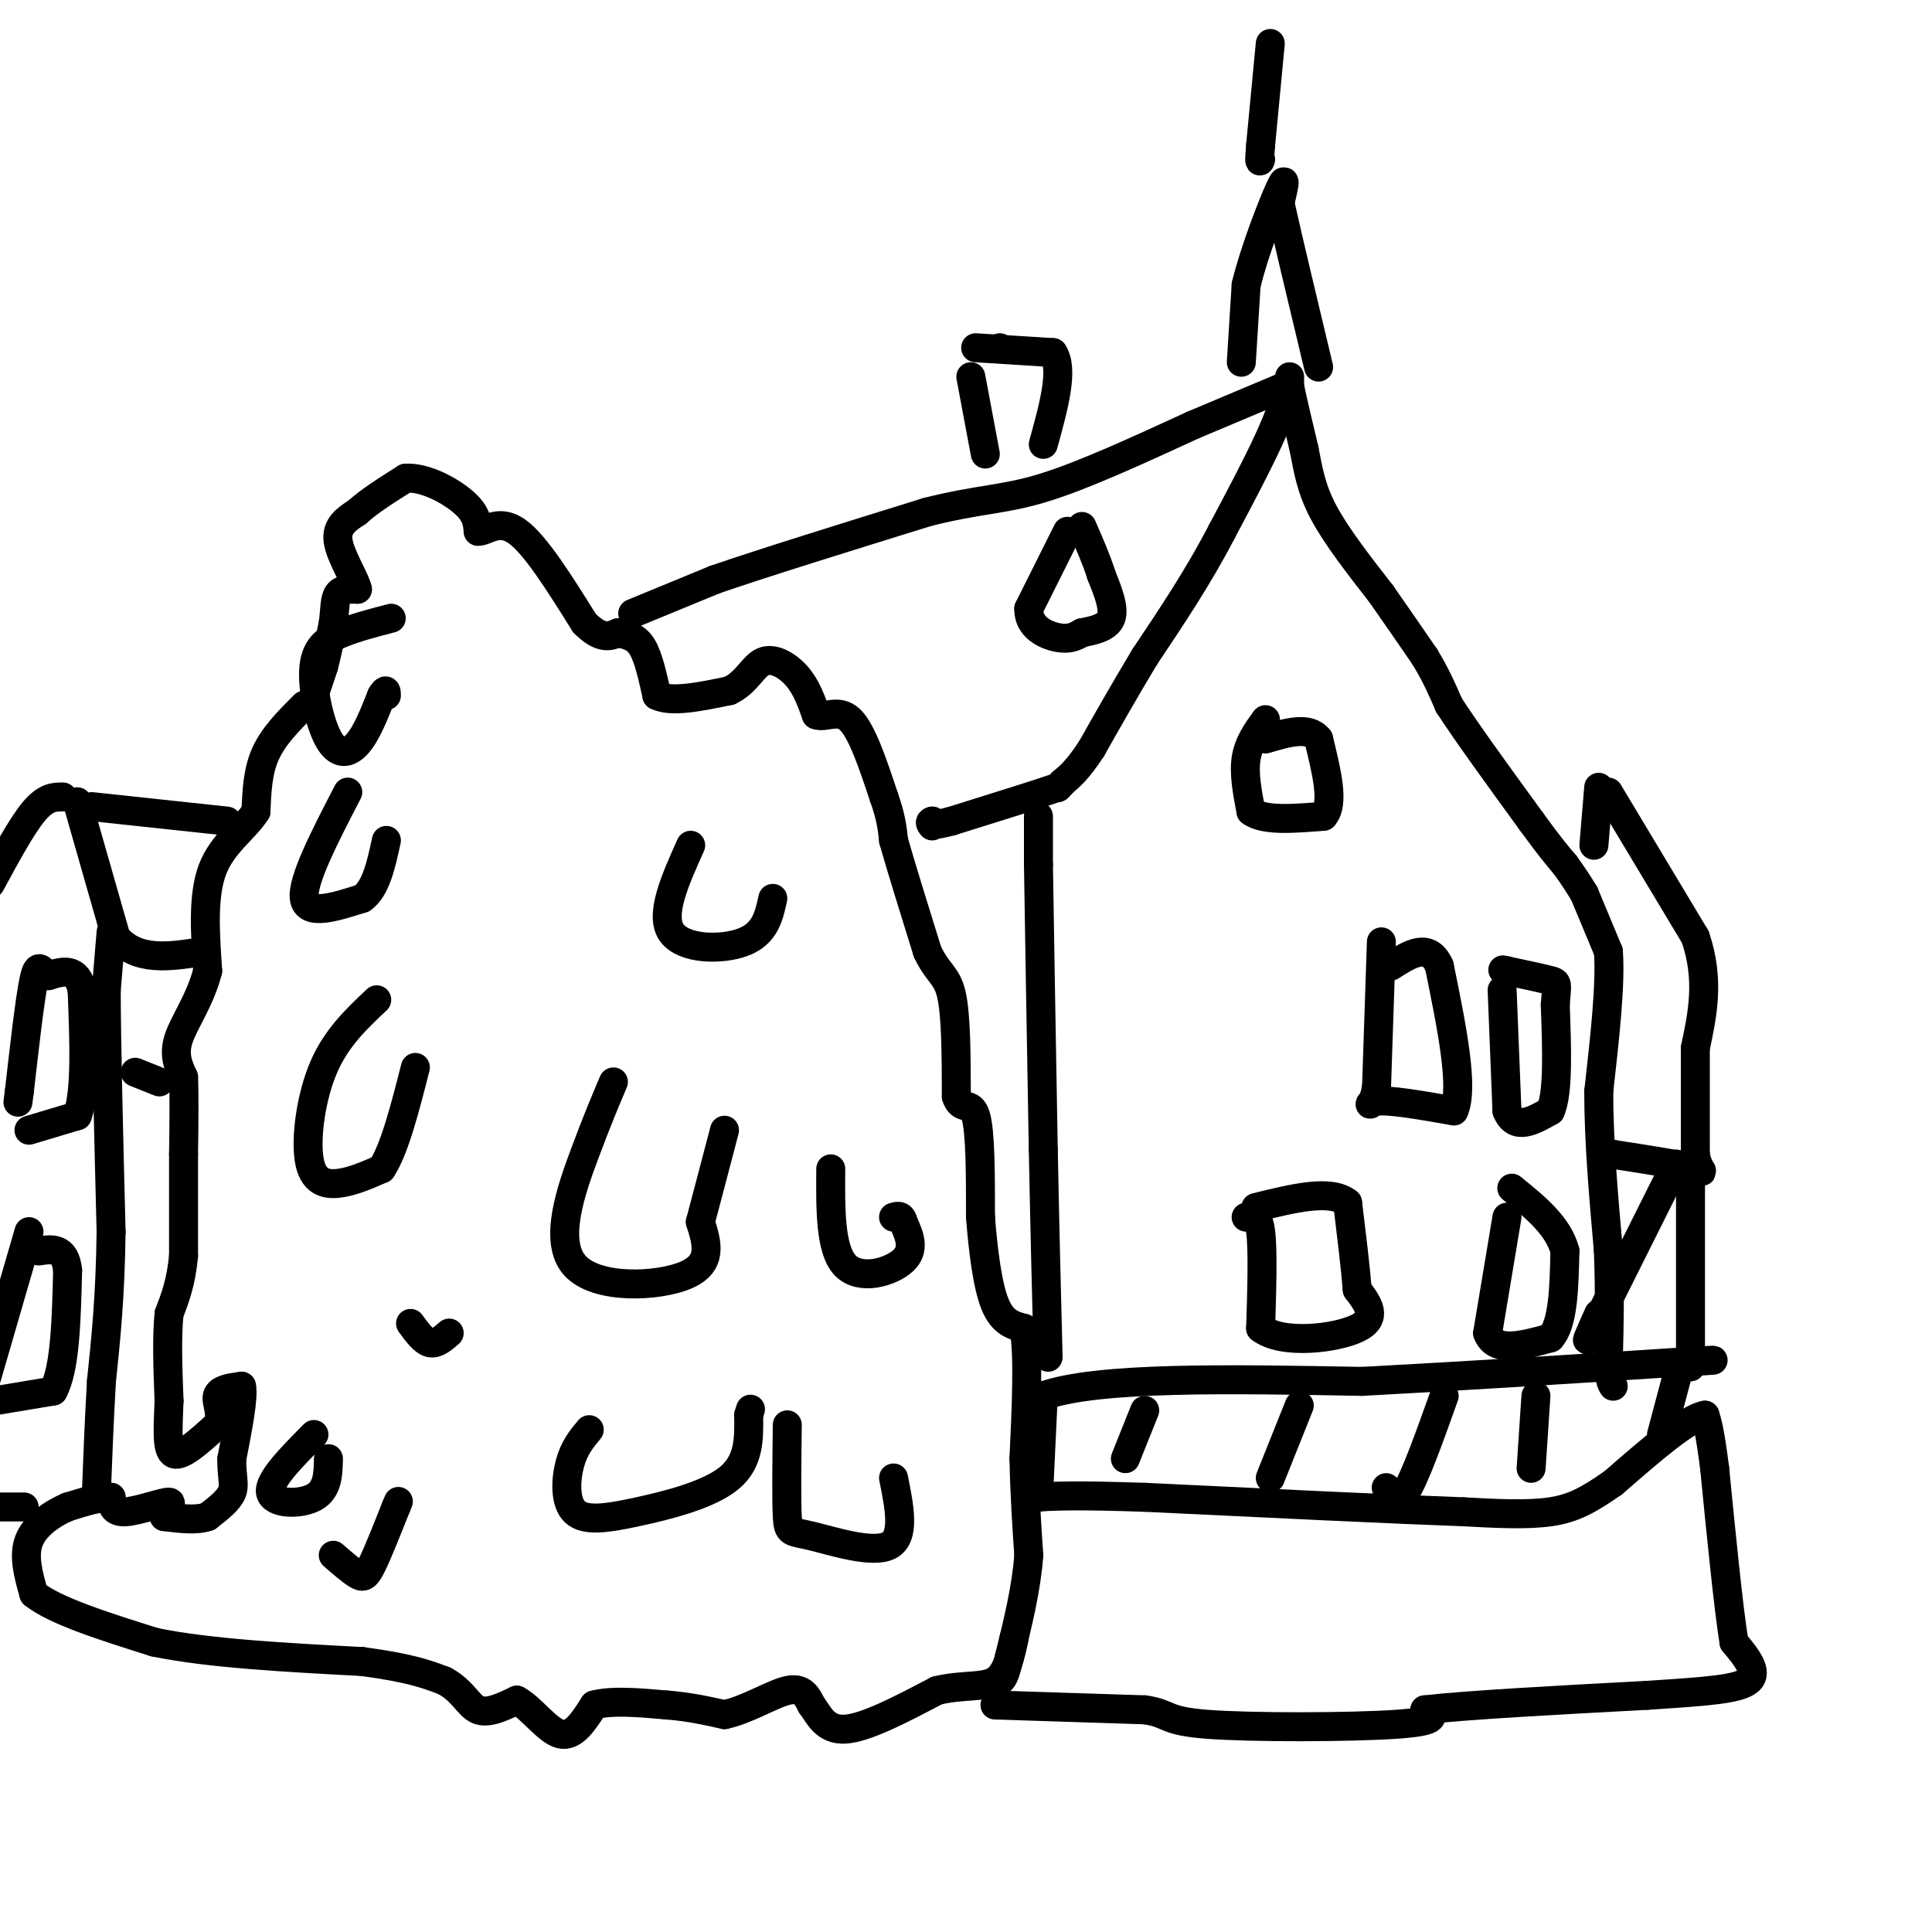 <svg viewBox='0 0 400 400' version='1.1' xmlns='http://www.w3.org/2000/svg' xmlns:xlink='http://www.w3.org/1999/xlink'><g fill='none' stroke='#000000' stroke-width='6' stroke-linecap='round' stroke-linejoin='round'><path d='M65,144c0.000,0.000 2.000,-6.000 2,-6'/><path d='M67,138c0.667,-2.500 1.333,-5.750 2,-9'/><path d='M69,129c0.356,-2.689 0.244,-4.911 1,-6c0.756,-1.089 2.378,-1.044 4,-1'/><path d='M74,122c-0.444,-2.111 -3.556,-6.889 -4,-10c-0.444,-3.111 1.778,-4.556 4,-6'/><path d='M74,106c2.333,-2.167 6.167,-4.583 10,-7'/><path d='M84,99c4.089,-0.244 9.311,2.644 12,5c2.689,2.356 2.844,4.178 3,6'/><path d='M99,110c1.622,0.089 4.178,-2.689 8,0c3.822,2.689 8.911,10.844 14,19'/><path d='M121,129c3.500,3.500 5.250,2.750 7,2'/><path d='M128,131c2.067,0.533 3.733,0.867 5,3c1.267,2.133 2.133,6.067 3,10'/><path d='M136,144c3.000,1.500 9.000,0.250 15,-1'/><path d='M151,143c3.536,-1.595 4.875,-5.083 7,-6c2.125,-0.917 5.036,0.738 7,3c1.964,2.262 2.982,5.131 4,8'/><path d='M169,148c1.867,0.756 4.533,-1.356 7,1c2.467,2.356 4.733,9.178 7,16'/><path d='M183,165c1.500,4.167 1.750,6.583 2,9'/><path d='M185,174c1.500,5.333 4.250,14.167 7,23'/><path d='M192,197c2.156,4.644 4.044,4.756 5,9c0.956,4.244 0.978,12.622 1,21'/><path d='M198,227c1.000,3.222 3.000,0.778 4,4c1.000,3.222 1.000,12.111 1,21'/><path d='M203,252c0.556,7.044 1.444,14.156 3,18c1.556,3.844 3.778,4.422 6,5'/><path d='M212,275c1.000,5.333 0.500,16.167 0,27'/><path d='M212,302c0.167,7.833 0.583,13.917 1,20'/><path d='M213,322c-0.500,6.833 -2.250,13.917 -4,21'/><path d='M209,343c-1.000,4.333 -1.500,4.667 -2,5'/><path d='M63,146c-3.167,3.167 -6.333,6.333 -8,10c-1.667,3.667 -1.833,7.833 -2,12'/><path d='M53,168c-2.267,3.600 -6.933,6.600 -9,12c-2.067,5.400 -1.533,13.200 -1,21'/><path d='M43,201c-1.533,6.022 -4.867,10.578 -6,14c-1.133,3.422 -0.067,5.711 1,8'/><path d='M38,223c0.167,4.000 0.083,10.000 0,16'/><path d='M38,239c0.000,6.167 0.000,13.583 0,21'/><path d='M38,260c-0.500,5.500 -1.750,8.750 -3,12'/><path d='M35,272c-0.500,5.000 -0.250,11.500 0,18'/><path d='M35,290c-0.178,5.511 -0.622,10.289 1,11c1.622,0.711 5.311,-2.644 9,-6'/><path d='M45,295c1.178,-2.178 -0.378,-4.622 0,-6c0.378,-1.378 2.689,-1.689 5,-2'/><path d='M50,287c0.500,2.167 -0.750,8.583 -2,15'/><path d='M48,302c-0.089,3.667 0.689,5.333 0,7c-0.689,1.667 -2.844,3.333 -5,5'/><path d='M43,314c-2.333,0.833 -5.667,0.417 -9,0'/><path d='M34,314c-0.667,-0.833 2.167,-2.917 1,-3c-1.167,-0.083 -6.333,1.833 -9,2c-2.667,0.167 -2.833,-1.417 -3,-3'/><path d='M23,310c-2.000,-0.167 -5.500,0.917 -9,2'/><path d='M14,312c-3.222,1.378 -6.778,3.822 -8,7c-1.222,3.178 -0.111,7.089 1,11'/><path d='M7,330c4.333,3.500 14.667,6.750 25,10'/><path d='M32,340c11.333,2.333 27.167,3.167 43,4'/><path d='M75,344c10.000,1.333 13.500,2.667 17,4'/><path d='M92,348c3.844,2.044 4.956,5.156 7,6c2.044,0.844 5.022,-0.578 8,-2'/><path d='M107,352c2.933,1.511 6.267,6.289 9,7c2.733,0.711 4.867,-2.644 7,-6'/><path d='M123,353c3.667,-1.000 9.333,-0.500 15,0'/><path d='M138,353c4.500,0.333 8.250,1.167 12,2'/><path d='M150,355c4.533,-0.933 9.867,-4.267 13,-5c3.133,-0.733 4.067,1.133 5,3'/><path d='M168,353c1.489,1.933 2.711,5.267 7,5c4.289,-0.267 11.644,-4.133 19,-8'/><path d='M194,350c5.444,-1.289 9.556,-0.511 12,-2c2.444,-1.489 3.222,-5.244 4,-9'/><path d='M131,127c0.000,0.000 17.000,-7.000 17,-7'/><path d='M148,120c10.167,-3.500 27.083,-8.750 44,-14'/><path d='M192,106c10.800,-2.711 15.800,-2.489 24,-5c8.200,-2.511 19.600,-7.756 31,-13'/><path d='M247,88c8.333,-3.500 13.667,-5.750 19,-8'/><path d='M266,80c1.000,3.667 -6.000,16.833 -13,30'/><path d='M253,110c-4.833,9.333 -10.417,17.667 -16,26'/><path d='M237,136c-4.500,7.500 -7.750,13.250 -11,19'/><path d='M226,155c-2.833,4.333 -4.417,5.667 -6,7'/><path d='M220,162c-1.167,1.333 -1.083,1.167 -1,1'/><path d='M219,163c-3.833,1.333 -12.917,4.167 -22,7'/><path d='M197,170c-4.333,1.167 -4.167,0.583 -4,0'/><path d='M193,170c-0.667,0.167 -0.333,0.583 0,1'/><path d='M267,78c0.000,0.000 0.000,2.000 0,2'/><path d='M267,80c0.500,2.500 1.750,7.750 3,13'/><path d='M270,93c0.822,4.156 1.378,8.044 4,13c2.622,4.956 7.311,10.978 12,17'/><path d='M286,123c3.500,5.000 6.250,9.000 9,13'/><path d='M295,136c2.333,3.833 3.667,6.917 5,10'/><path d='M300,146c3.667,5.667 10.333,14.833 17,24'/><path d='M317,170c4.000,5.500 5.500,7.250 7,9'/><path d='M324,179c1.833,2.500 2.917,4.250 4,6'/><path d='M328,185c0.000,0.000 5.000,12.000 5,12'/><path d='M333,197c0.500,6.833 -0.750,17.917 -2,29'/><path d='M331,226c0.000,10.333 1.000,21.667 2,33'/><path d='M333,259c0.333,9.167 0.167,15.583 0,22'/><path d='M333,281c0.167,4.667 0.583,5.333 1,6'/><path d='M257,75c0.000,0.000 1.000,-16.000 1,-16'/><path d='M258,59c1.711,-7.067 5.489,-16.733 7,-20c1.511,-3.267 0.756,-0.133 0,3'/><path d='M265,42c1.333,6.167 4.667,20.083 8,34'/><path d='M263,9c0.000,0.000 -2.000,21.000 -2,21'/><path d='M261,30c-0.333,4.000 -0.167,3.500 0,3'/><path d='M81,128c-3.496,0.906 -6.992,1.812 -10,3c-3.008,1.188 -5.528,2.659 -6,7c-0.472,4.341 1.104,11.553 3,15c1.896,3.447 4.113,3.128 6,1c1.887,-2.128 3.443,-6.064 5,-10'/><path d='M79,144c1.000,-1.667 1.000,-0.833 1,0'/><path d='M72,164c-4.750,9.167 -9.500,18.333 -9,22c0.500,3.667 6.250,1.833 12,0'/><path d='M75,186c2.833,-2.000 3.917,-7.000 5,-12'/><path d='M78,207c-4.185,3.935 -8.369,7.869 -11,14c-2.631,6.131 -3.708,14.458 -3,19c0.708,4.542 3.202,5.298 6,5c2.798,-0.298 5.899,-1.649 9,-3'/><path d='M79,242c2.667,-4.000 4.833,-12.500 7,-21'/><path d='M127,224c-1.643,3.863 -3.286,7.726 -6,15c-2.714,7.274 -6.500,17.958 -2,23c4.500,5.042 17.286,4.440 23,2c5.714,-2.440 4.357,-6.720 3,-11'/><path d='M145,253c1.333,-5.000 3.167,-12.000 5,-19'/><path d='M122,296c-1.555,1.861 -3.110,3.722 -4,7c-0.890,3.278 -1.115,7.971 1,10c2.115,2.029 6.569,1.392 13,0c6.431,-1.392 14.837,-3.541 19,-7c4.163,-3.459 4.081,-8.230 4,-13'/><path d='M155,293c0.667,-2.167 0.333,-1.083 0,0'/><path d='M163,295c-0.095,7.720 -0.190,15.440 0,19c0.190,3.560 0.667,2.958 5,4c4.333,1.042 12.524,3.726 16,2c3.476,-1.726 2.238,-7.863 1,-14'/><path d='M143,175c-3.222,7.178 -6.444,14.356 -4,18c2.444,3.644 10.556,3.756 15,2c4.444,-1.756 5.222,-5.378 6,-9'/><path d='M215,169c0.000,0.000 0.000,10.000 0,10'/><path d='M215,179c0.167,11.500 0.583,35.250 1,59'/><path d='M216,238c0.333,17.000 0.667,30.000 1,43'/><path d='M206,353c0.000,0.000 31.000,1.000 31,1'/><path d='M237,354c5.488,0.798 3.708,2.292 13,3c9.292,0.708 29.655,0.631 39,0c9.345,-0.631 7.673,-1.815 6,-3'/><path d='M295,354c8.667,-1.000 27.333,-2.000 46,-3'/><path d='M341,351c11.956,-0.778 18.844,-1.222 21,-3c2.156,-1.778 -0.422,-4.889 -3,-8'/><path d='M359,340c-1.167,-7.333 -2.583,-21.667 -4,-36'/><path d='M355,304c-1.000,-7.833 -1.500,-9.417 -2,-11'/><path d='M353,293c-3.500,0.500 -11.250,7.250 -19,14'/><path d='M334,307c-5.044,3.511 -8.156,5.289 -13,6c-4.844,0.711 -11.422,0.356 -18,0'/><path d='M303,313c-14.000,-0.500 -40.000,-1.750 -66,-3'/><path d='M237,310c-14.833,-0.500 -18.917,-0.250 -23,0'/><path d='M215,310c0.000,0.000 1.000,-21.000 1,-21'/><path d='M216,289c11.167,-4.000 38.583,-3.500 66,-3'/><path d='M282,286c22.000,-1.167 44.000,-2.583 66,-4'/><path d='M348,282c11.167,-0.667 6.083,-0.333 1,0'/><path d='M348,282c0.000,0.000 -4.000,15.000 -4,15'/><path d='M318,289c0.000,0.000 -1.000,15.000 -1,15'/><path d='M299,289c-3.000,8.417 -6.000,16.833 -8,20c-2.000,3.167 -3.000,1.083 -4,-1'/><path d='M269,291c0.000,0.000 -6.000,15.000 -6,15'/><path d='M237,292c0.000,0.000 -4.000,10.000 -4,10'/><path d='M262,149c-1.750,2.417 -3.500,4.833 -4,8c-0.500,3.167 0.250,7.083 1,11'/><path d='M259,168c2.667,2.000 8.833,1.500 15,1'/><path d='M274,169c2.333,-2.500 0.667,-9.250 -1,-16'/><path d='M273,153c-2.000,-2.667 -6.500,-1.333 -11,0'/><path d='M286,195c0.000,0.000 -1.000,30.000 -1,30'/><path d='M285,225c-0.867,5.244 -2.533,3.356 0,3c2.533,-0.356 9.267,0.822 16,2'/><path d='M301,230c2.167,-4.667 -0.417,-17.333 -3,-30'/><path d='M298,200c-2.167,-5.000 -6.083,-2.500 -10,0'/><path d='M311,205c0.000,0.000 1.000,25.000 1,25'/><path d='M312,230c1.667,4.167 5.333,2.083 9,0'/><path d='M321,230c1.667,-3.667 1.333,-12.833 1,-22'/><path d='M322,208c0.333,-4.444 0.667,-4.556 -1,-5c-1.667,-0.444 -5.333,-1.222 -9,-2'/><path d='M312,201c-1.500,-0.333 -0.750,-0.167 0,0'/><path d='M258,252c1.250,-0.417 2.500,-0.833 3,3c0.500,3.833 0.250,11.917 0,20'/><path d='M261,275c4.444,3.467 15.556,2.133 20,0c4.444,-2.133 2.222,-5.067 0,-8'/><path d='M281,267c-0.333,-4.333 -1.167,-11.167 -2,-18'/><path d='M279,249c-3.500,-2.833 -11.250,-0.917 -19,1'/><path d='M312,252c0.000,0.000 -4.000,24.000 -4,24'/><path d='M308,276c1.500,4.167 7.250,2.583 13,1'/><path d='M321,277c2.667,-2.833 2.833,-10.417 3,-18'/><path d='M324,259c-1.333,-5.167 -6.167,-9.083 -11,-13'/><path d='M201,78c0.000,0.000 3.000,16.000 3,16'/><path d='M207,72c0.000,0.000 0.100,0.100 0.1,0.1'/><path d='M202,72c0.000,0.000 16.000,1.000 16,1'/><path d='M218,73c2.333,3.333 0.167,11.167 -2,19'/><path d='M16,166c0.000,0.000 8.000,28.000 8,28'/><path d='M24,194c4.333,5.167 11.167,4.083 18,3'/><path d='M19,167c0.000,0.000 28.000,3.000 28,3'/><path d='M13,165c-1.750,0.000 -3.500,0.000 -6,3c-2.500,3.000 -5.750,9.000 -9,15'/><path d='M23,193c0.000,0.000 -1.000,12.000 -1,12'/><path d='M22,205c0.000,10.333 0.500,30.167 1,50'/><path d='M23,255c-0.167,13.500 -1.083,22.250 -2,31'/><path d='M21,286c-0.500,8.833 -0.750,15.417 -1,22'/><path d='M5,312c0.000,0.000 -8.000,0.000 -8,0'/><path d='M6,234c0.000,0.000 10.000,-3.000 10,-3'/><path d='M16,231c1.833,-4.833 1.417,-15.417 1,-26'/><path d='M17,205c-1.000,-4.833 -4.000,-3.917 -7,-3'/><path d='M10,202c-1.622,-1.267 -2.178,-2.933 -3,1c-0.822,3.933 -1.911,13.467 -3,23'/><path d='M4,226c-0.500,3.833 -0.250,1.917 0,0'/><path d='M6,255c0.000,0.000 -9.000,31.000 -9,31'/><path d='M-1,290c0.000,0.000 12.000,-2.000 12,-2'/><path d='M11,288c2.500,-4.500 2.750,-14.750 3,-25'/><path d='M14,263c-0.500,-4.833 -3.250,-4.417 -6,-4'/><path d='M28,222c0.000,0.000 5.000,2.000 5,2'/><path d='M172,242c-0.067,8.378 -0.133,16.756 3,20c3.133,3.244 9.467,1.356 12,-1c2.533,-2.356 1.267,-5.178 0,-8'/><path d='M187,253c-0.333,-1.500 -1.167,-1.250 -2,-1'/><path d='M65,297c-4.733,4.778 -9.467,9.556 -9,12c0.467,2.444 6.133,2.556 9,1c2.867,-1.556 2.933,-4.778 3,-8'/><path d='M69,322c1.889,1.644 3.778,3.289 5,4c1.222,0.711 1.778,0.489 3,-2c1.222,-2.489 3.111,-7.244 5,-12'/><path d='M82,312c0.833,-2.000 0.417,-1.000 0,0'/><path d='M85,274c1.333,1.833 2.667,3.667 4,4c1.333,0.333 2.667,-0.833 4,-2'/><path d='M331,163c0.000,0.000 -1.000,12.000 -1,12'/><path d='M333,164c0.000,0.000 18.000,30.000 18,30'/><path d='M351,194c3.000,8.833 1.500,15.917 0,23'/><path d='M351,217c0.000,7.500 0.000,14.750 0,22'/><path d='M351,239c0.756,4.222 2.644,3.778 0,3c-2.644,-0.778 -9.822,-1.889 -17,-3'/><path d='M334,239c-2.833,-0.500 -1.417,-0.250 0,0'/><path d='M347,241c0.000,0.000 -17.000,34.000 -17,34'/><path d='M330,275c-2.667,5.167 -0.833,1.083 1,-3'/><path d='M350,241c0.000,0.000 0.000,42.000 0,42'/><path d='M221,110c0.000,0.000 -8.000,16.000 -8,16'/><path d='M213,126c-0.133,3.867 3.533,5.533 6,6c2.467,0.467 3.733,-0.267 5,-1'/><path d='M224,131c2.200,-0.422 5.200,-0.978 6,-3c0.800,-2.022 -0.600,-5.511 -2,-9'/><path d='M228,119c-1.000,-3.167 -2.500,-6.583 -4,-10'/></g>
</svg>